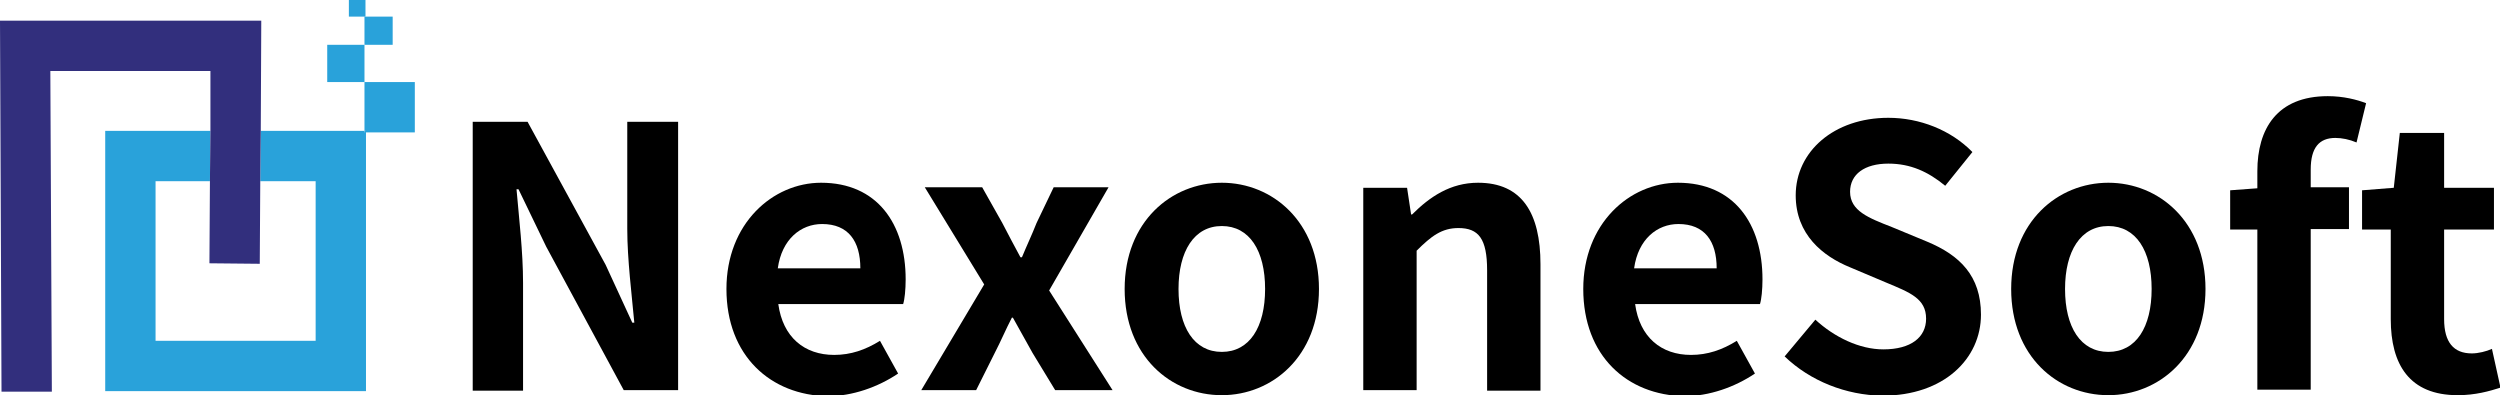 <?xml version="1.0" encoding="utf-8"?>
<!-- Generator: Adobe Illustrator 26.3.1, SVG Export Plug-In . SVG Version: 6.00 Build 0)  -->
<svg version="1.1" id="Layer_1" xmlns="http://www.w3.org/2000/svg" xmlns:xlink="http://www.w3.org/1999/xlink" x="0px" y="0px"
	 viewBox="0 0 496.6 78.5" style="enable-background:new 0 0 496.6 78.5;" xml:space="preserve">
<style type="text/css">
	.st0{fill:#29A2DA;}
	.st1{fill:#322F7D;}
</style>
<g>
	<g>
		<polygon class="st0" points="72.4,26 51.8,26 51.7,36 62.7,36 62.7,67.7 30.9,67.7 30.9,36 41.7,36 41.8,26 20.9,26 20.9,77.7 
			72.7,77.7 72.7,26.3 72.4,26.3 		"/>
		<polygon class="st1" points="0,4.1 0.3,77.8 10.3,77.8 10,14.1 41.8,14.1 41.8,26 41.7,36 41.6,52.3 51.6,52.4 51.7,36 51.8,26 
			51.9,4.1 		"/>
		<polygon class="st0" points="82.4,16.3 72.4,16.3 72.4,26 72.7,26 72.7,26.3 82.4,26.3 		"/>
		<rect x="72.4" y="26" class="st0" width="0.3" height="0.4"/>
		<polygon class="st0" points="72.4,8.9 78,8.9 78,3.3 72.6,3.3 72.4,3.3 		"/>
		<polygon class="st0" points="72.6,3.3 72.6,0 69.3,0 69.3,3.3 72.4,3.3 		"/>
		<rect x="65" y="8.9" class="st0" width="7.4" height="7.4"/>
	</g>
	<g>
		<path d="M93.9,24.2h10.9l15.5,28.4l5.3,11.5h0.4c-0.5-5.5-1.4-12.6-1.4-18.6V24.2h10.1v53.3h-10.8l-15.4-28.5L103,37.6h-0.4
			c0.5,5.8,1.3,12.4,1.3,18.6v21.4H93.9V24.2z"/>
		<path d="M144.3,57.4c0-13,9.2-21.1,18.8-21.1c11.1,0,16.8,8.1,16.8,19.2c0,2-0.2,4-0.5,4.9h-24.8c0.9,6.6,5.2,10.1,11.1,10.1
			c3.3,0,6.2-1,9.1-2.8l3.6,6.5c-4,2.7-9.1,4.5-14,4.5C153.1,78.5,144.3,70.7,144.3,57.4z M170.9,53.3c0-5.4-2.4-8.8-7.6-8.8
			c-4.2,0-8,3-8.8,8.8H170.9z"/>
		<path d="M195.5,56.5l-11.8-19.3h11.4l4,7.1c1.2,2.3,2.4,4.6,3.6,6.8h0.3c0.9-2.2,2-4.5,2.9-6.8l3.4-7.1h10.9l-11.8,20.5l12.6,19.8
			h-11.4l-4.5-7.4c-1.3-2.3-2.6-4.7-3.9-7H201c-1.2,2.3-2.2,4.7-3.4,7l-3.7,7.4H183L195.5,56.5z"/>
		<path d="M223.4,57.4c0-13.4,9.3-21.1,19.3-21.1c10.1,0,19.3,7.8,19.3,21.1c0,13.4-9.3,21.1-19.3,21.1
			C232.6,78.5,223.4,70.8,223.4,57.4z M251.3,57.4c0-7.6-3.1-12.5-8.6-12.5s-8.6,5-8.6,12.5c0,7.6,3.1,12.5,8.6,12.5
			S251.3,65,251.3,57.4z"/>
		<path d="M270.9,37.3h8.6l0.8,5.3h0.2c3.5-3.5,7.6-6.3,13.1-6.3c8.7,0,12.4,6,12.4,16.2v25.1h-10.6V53.7c0-6.3-1.7-8.4-5.7-8.4
			c-3.3,0-5.4,1.6-8.3,4.5v27.7h-10.6V37.3z"/>
		<path d="M314.5,57.4c0-13,9.2-21.1,18.8-21.1c11.1,0,16.8,8.1,16.8,19.2c0,2-0.2,4-0.5,4.9h-24.8c0.9,6.6,5.2,10.1,11.1,10.1
			c3.3,0,6.2-1,9.1-2.8l3.6,6.5c-4,2.7-9.1,4.5-14,4.5C323.2,78.5,314.5,70.7,314.5,57.4z M341,53.3c0-5.4-2.4-8.8-7.6-8.8
			c-4.2,0-8,3-8.8,8.8H341z"/>
		<path d="M354.5,70.8l6.1-7.3c3.8,3.5,8.8,5.9,13.5,5.9c5.5,0,8.5-2.4,8.5-6.1c0-4-3.2-5.2-8-7.2l-7.1-3
			c-5.4-2.2-10.8-6.5-10.8-14.3c0-8.7,7.6-15.4,18.4-15.4c6.2,0,12.4,2.4,16.7,6.8l-5.4,6.7c-3.4-2.8-6.9-4.4-11.3-4.4
			c-4.7,0-7.6,2.1-7.6,5.6c0,3.8,3.7,5.2,8.3,7l7,2.9c6.5,2.7,10.7,6.8,10.7,14.5c0,8.7-7.3,16.1-19.6,16.1
			C366.7,78.5,359.6,75.7,354.5,70.8z"/>
		<path d="M399.5,57.4c0-13.4,9.3-21.1,19.3-21.1c10.1,0,19.3,7.8,19.3,21.1c0,13.4-9.3,21.1-19.3,21.1
			C408.7,78.5,399.5,70.8,399.5,57.4z M427.4,57.4c0-7.6-3.1-12.5-8.6-12.5c-5.5,0-8.6,5-8.6,12.5c0,7.6,3.1,12.5,8.6,12.5
			C424.3,69.9,427.4,65,427.4,57.4z"/>
		<path d="M448.4,45.6H443v-7.8l5.4-0.4V34c0-8.4,3.9-14.9,14-14.9c3.1,0,5.8,0.7,7.6,1.4l-1.9,7.8c-1.4-0.6-2.9-0.9-4.2-0.9
			c-3.2,0-4.9,1.9-4.9,6.3v3.5h7.6v8.3H459v31.9h-10.6V45.6z"/>
		<path d="M474.9,63.4V45.6h-5.7v-7.8l6.3-0.5l1.2-10.9h8.8v10.9h9.9v8.3h-9.9v17.8c0,4.6,1.9,6.8,5.5,6.8c1.3,0,2.9-0.4,4-0.9
			l1.7,7.7c-2.2,0.7-5,1.5-8.5,1.5C478.6,78.5,474.9,72.4,474.9,63.4z"/>
	</g>
</g>
</svg>
